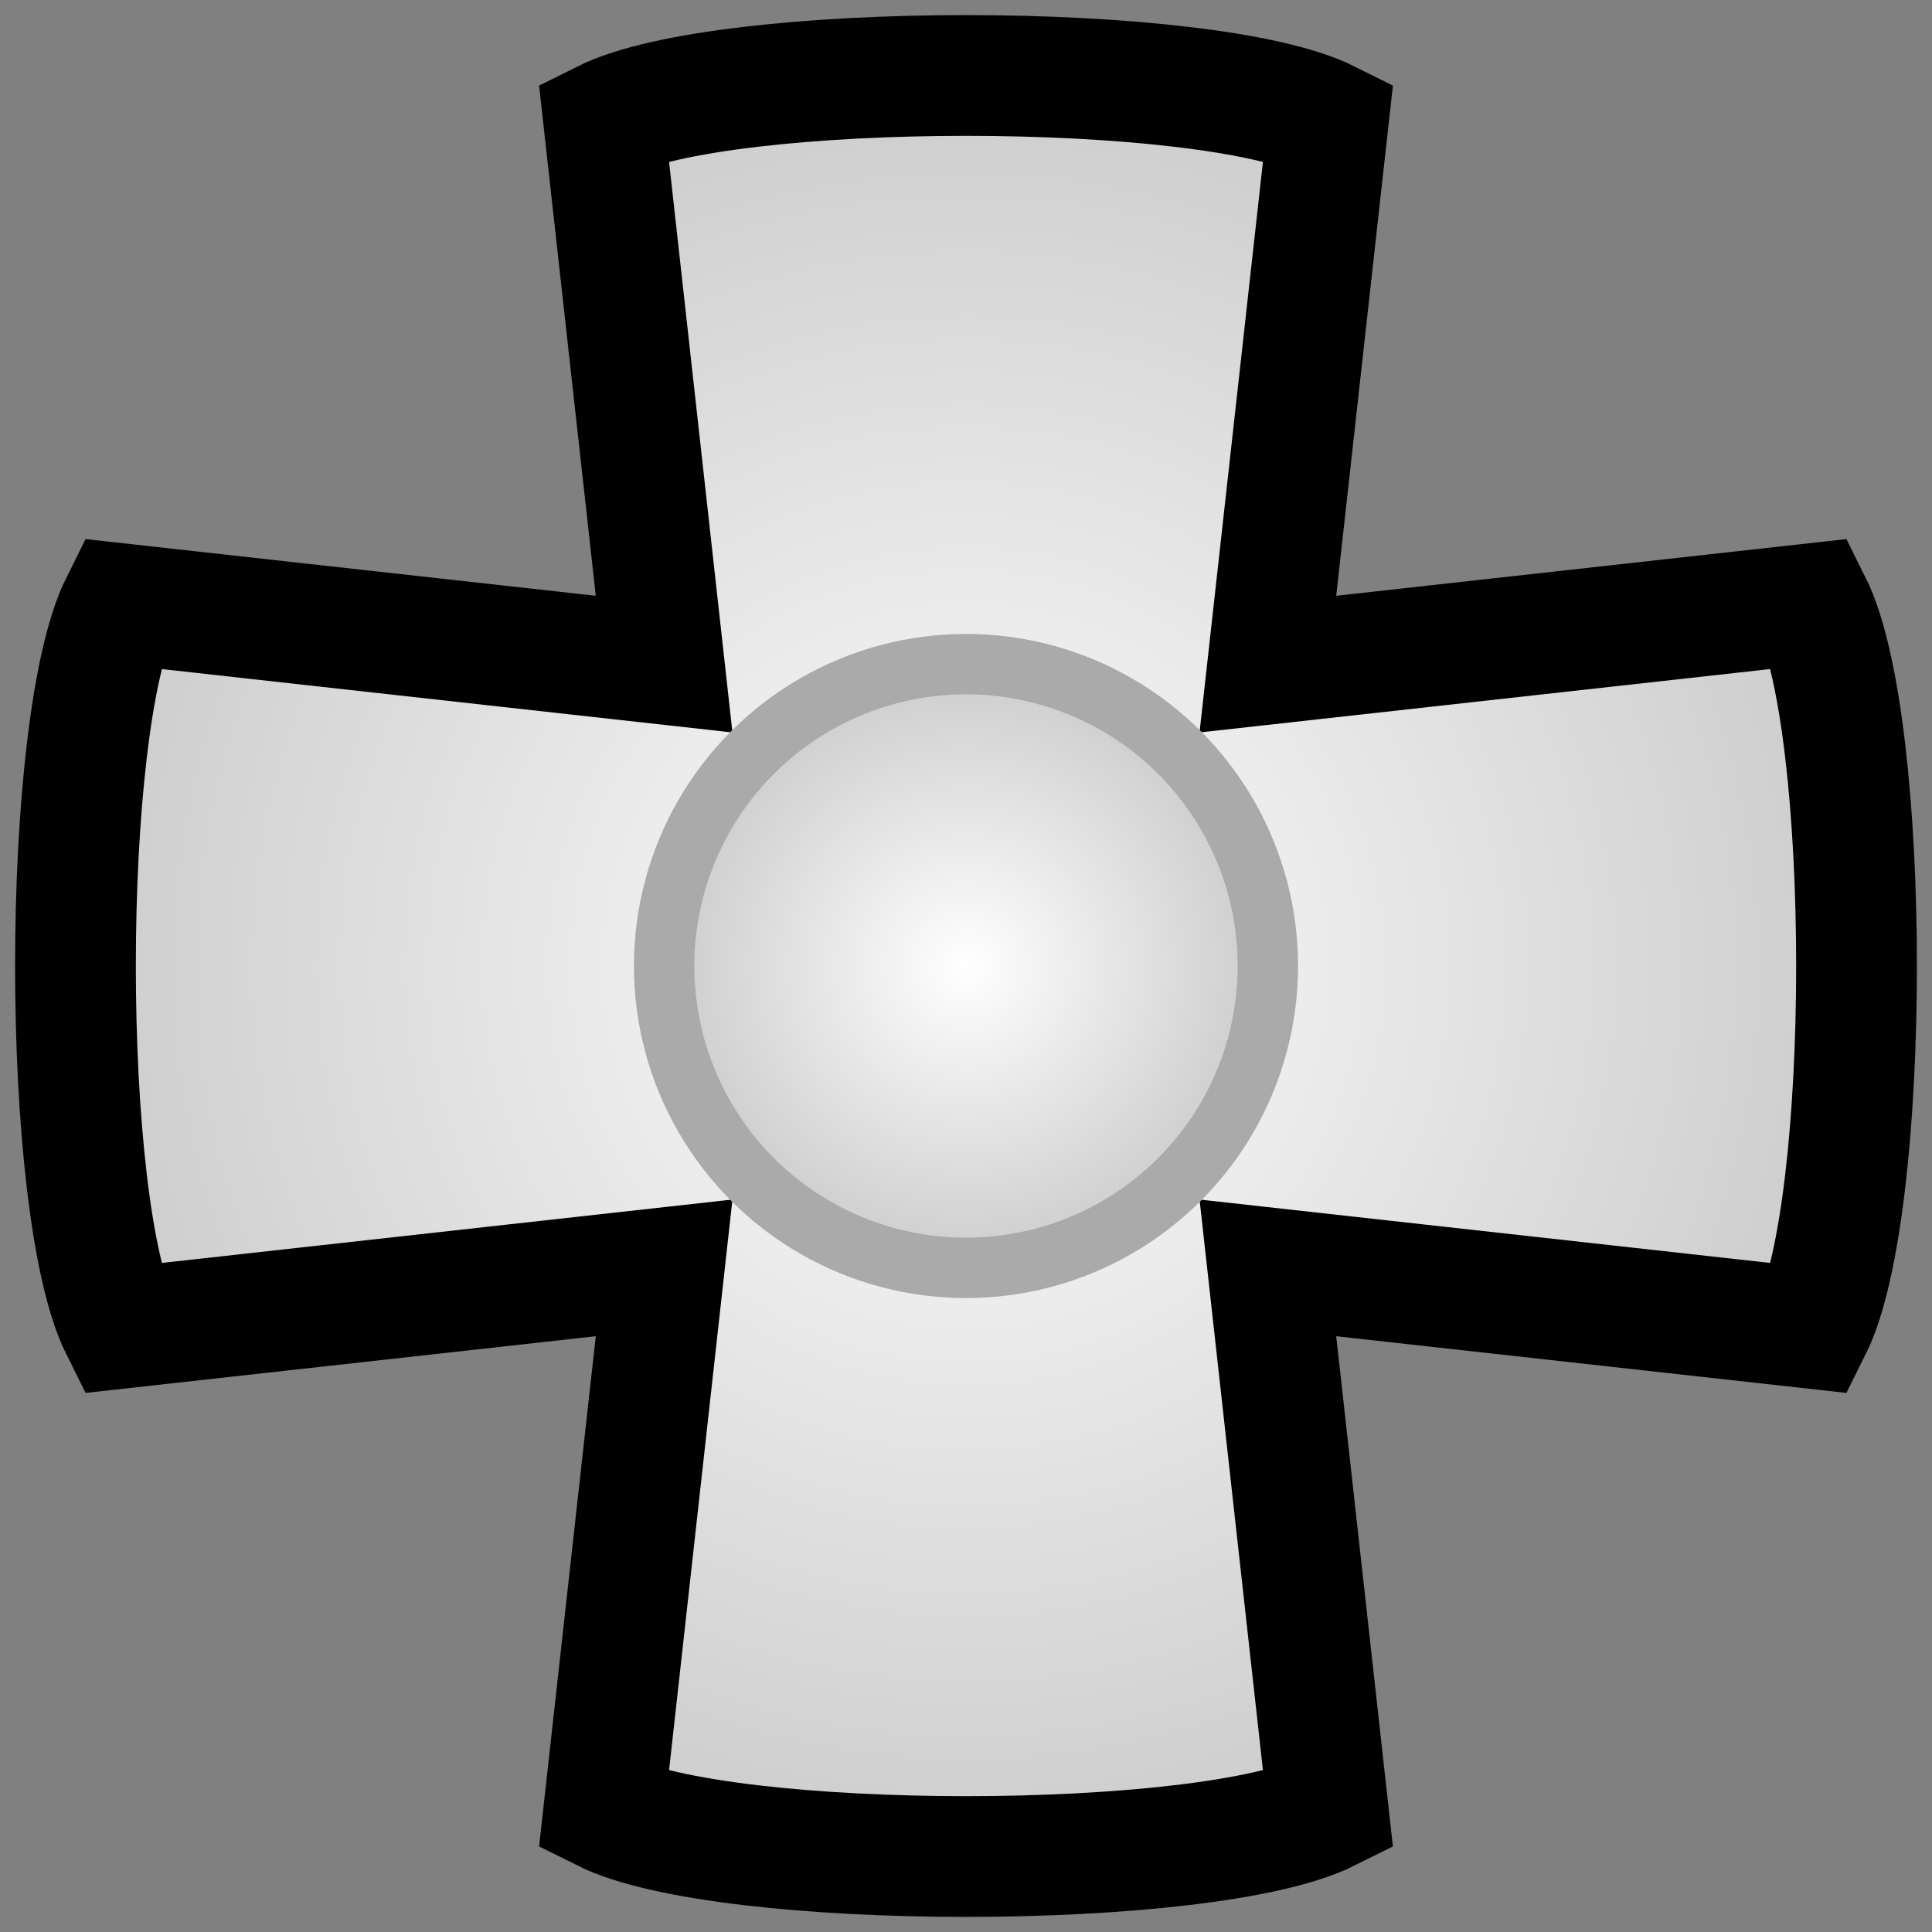 <svg xmlns="http://www.w3.org/2000/svg" width="16" height="16"><rect width="100%" height="100%" fill="#808080" stroke="none"/><defs><radialGradient id="1" cx="50%" cy="50%" r="50%" fx="50%" fy="50%"><stop offset="0%" stop-color="#fff"/><stop offset="100%" stop-color="#ccc"/></radialGradient></defs><path d="M5 1C6 0.5 10 0.5 11 1L10.5 5.5L15 5C15.5 6 15.5 10 15 11L10.5 10.5L11 15C10 15.5 6 15.5 5 15L5.5 10.5L1 11C0.5 10 0.5 6 1 5L5.5 5.5Z" stroke="#000" fill="url(#1)"/><circle cx="8" cy="8" r="2.5" style="fill:url(#1);stroke:#aaa;stroke-width:.5"/></svg>